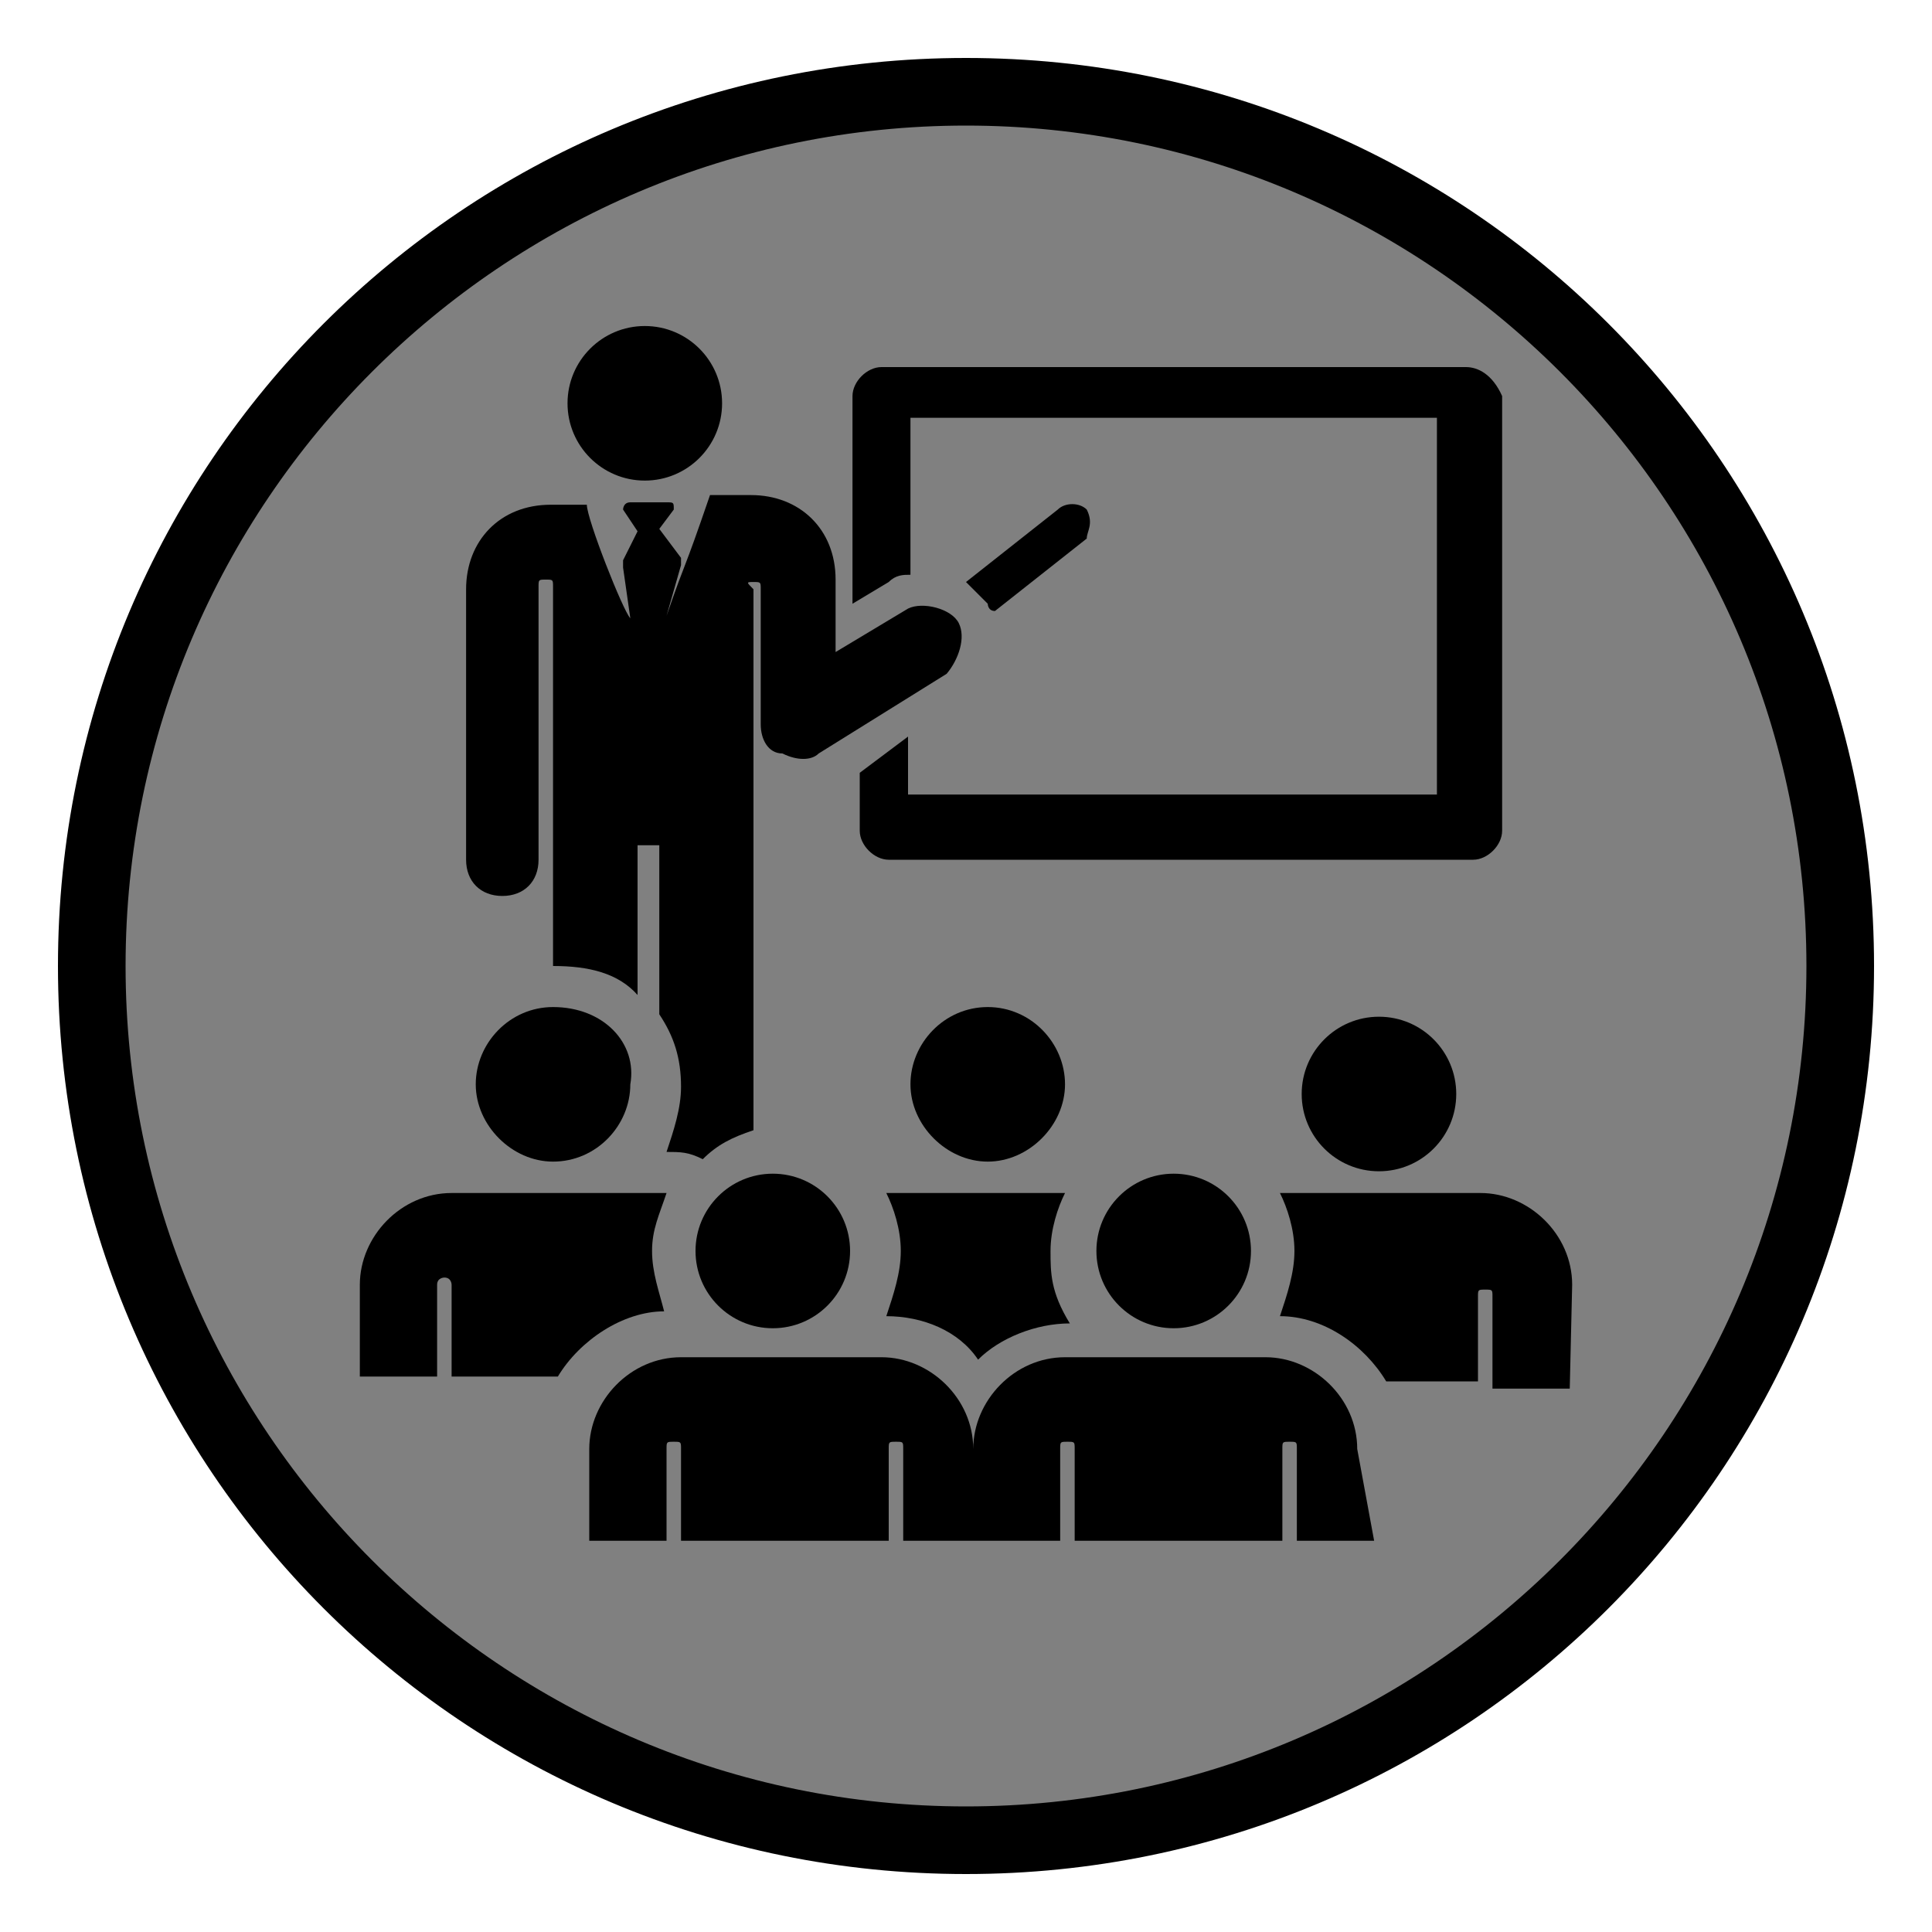 <?xml version="1.0" encoding="utf-8"?>
<!-- Generator: Adobe Illustrator 22.1.0, SVG Export Plug-In . SVG Version: 6.00 Build 0)  -->
<svg version="1.1" id="Layer_1" xmlns="http://www.w3.org/2000/svg" xmlns:xlink="http://www.w3.org/1999/xlink" x="0px" y="0px"
	 viewBox="0 0 80 80" style="enable-background:new 0 0 80 80;" xml:space="preserve">
<rect x="0" y="0" width="80" height="80" fill="#808080" stroke="none"/>
<style type="text/css">
.mask{fill:#FFFFFF;}
</style>
<g id="guides_1_">
</g>
<g id="circle">
	
		<path class="mask" d="M0,0v80h80V0H0z M40,75.9C20.2,75.9,4.1,59.8,4.1,40S20.2,4.1,40,4.1S75.9,20.2,75.9,40S59.8,75.9,40,75.9z"
  />
<path d="M40,77.6C19.2,77.6,2.4,60.8,2.4,40S19.2,2.4,40,2.4S77.6,19.2,77.6,40S60.8,77.6,40,77.6z M40,5.2
   C20.8,5.2,5.2,20.8,5.2,40S20.8,74.8,40,74.8S74.8,59.2,74.8,40S59.2,5.2,40,5.2z"/>
</g>
<g>
	<g>
		<g>
			<path d="M60.7,15.2H36.5c-0.6,0-1.2,0.6-1.2,1.2v8.6l1.5-0.9c0.3-0.3,0.6-0.3,0.9-0.3v-6.5h21.8v15.6H37.6v-2.4L35.6,32v2.4
				c0,0.6,0.6,1.2,1.2,1.2H61c0.6,0,1.2-0.6,1.2-1.2v-18C61.8,15.5,61.2,15.2,60.7,15.2z"/>
		</g>
	</g>
	<g>
		<g>
			<path d="M45,21.1c-0.3-0.3-0.9-0.3-1.2,0l-3.8,3c0.3,0.3,0.6,0.6,0.9,0.9c0,0,0,0.3,0.3,0.3l3.8-3C45,22,45.3,21.7,45,21.1z"/>
		</g>
	</g>
	<g>
		<g>
			<circle cx="26.7" cy="16.7" r="3.2"/>
		</g>
	</g>
	<g>
		<g>
			<path d="M39.7,25.8c-0.3-0.6-1.5-0.9-2.1-0.6l-3,1.8c0-2.7,0-1.2,0-3c0-2.1-1.5-3.5-3.5-3.5h-1.7c-1.2,3.5-0.9,2.4-1.8,5l0.6-2.1
				c0-0.3,0-0.3,0-0.3l-0.9-1.2l0.6-0.8c0-0.3,0-0.3-0.3-0.3h-1.5c-0.3,0-0.3,0.3-0.3,0.3l0.6,0.9l-0.6,1.2v0.3l0.3,2.1
				c-0.3-0.3-1.8-4.1-1.8-4.7h-1.5c-2.1,0-3.5,1.5-3.5,3.5v11.2c0,0.9,0.6,1.5,1.5,1.5l0,0c0.9,0,1.5-0.6,1.5-1.5V24.3l0,0
				c0-0.3,0-0.3,0.3-0.3c0.3,0,0.3,0,0.3,0.3V40c1.5,0,2.7,0.3,3.5,1.2V35h0.9V42c0.6,0.9,0.9,1.8,0.9,3c0,0.9-0.3,1.8-0.6,2.7
				c0.6,0,0.9,0,1.5,0.3c0.6-0.6,1.2-0.9,2.1-1.2c0-27.4,0-10.3,0-22.4c-0.3-0.3-0.3-0.3,0-0.3s0.3,0,0.3,0.3c0,1.2,0,4.4,0,5.6
				c0,0.6,0.3,1.2,0.9,1.2c0.6,0.3,1.2,0.3,1.5,0l5.3-3.3C39.7,27.3,40,26.4,39.7,25.8z"/>
		</g>
	</g>
	<g>
		<g>
			<circle cx="57.1" cy="45.3" r="3.2"/>
		</g>
	</g>
	<g>
		<g>
			<path d="M65.1,53.2c0-2.1-1.8-3.8-3.8-3.8c-0.9,0-7.4,0-8.3,0c0.3,0.6,0.6,1.5,0.6,2.4c0,0.9-0.3,1.8-0.6,2.7
				c1.8,0,3.5,1.2,4.4,2.7h3.8v-3.5c0-0.3,0-0.3,0.3-0.3c0.3,0,0.3,0,0.3,0.3l0,0v3.8h3.2L65.1,53.2z"/>
		</g>
	</g>
	<g>
		<g>
			<path d="M43.5,51.8c0-0.9,0.3-1.8,0.6-2.4c-2.1,0-4.7,0-7.4,0c0.3,0.6,0.6,1.5,0.6,2.4c0,0.9-0.3,1.8-0.6,2.7
				c1.5,0,3,0.6,3.8,1.8c0.9-0.9,2.4-1.5,3.8-1.5C43.5,53.5,43.5,52.7,43.5,51.8z"/>
		</g>
	</g>
	<g>
		<g>
			<path d="M40.9,41.7c-1.8,0-3.2,1.5-3.2,3.2s1.5,3.2,3.2,3.2s3.2-1.5,3.2-3.2S42.7,41.7,40.9,41.7z"/>
		</g>
	</g>
	<g>
		<g>
			<path d="M27,51.8c0-0.9,0.3-1.5,0.6-2.4c0,0,0.6,0-8.9,0c-2.1,0-3.8,1.8-3.8,3.8v3.8c1.5,0,1.8,0,3.2,0v-3.8
				c0-0.3,0.3-0.3,0.3-0.3c0.3,0,0.3,0.3,0.3,0.3v3.8h4.4c0.9-1.5,2.7-2.7,4.4-2.7C27.3,53.5,27,52.7,27,51.8z"/>
		</g>
	</g>
	<g>
		<g>
			<path d="M22.9,41.7c-1.8,0-3.2,1.5-3.2,3.2s1.5,3.2,3.2,3.2c1.8,0,3.2-1.5,3.2-3.2C26.4,43.2,25,41.7,22.9,41.7z"/>
		</g>
	</g>
	<g>
		<g>
			<path d="M56.2,60c0-2.1-1.8-3.8-3.8-3.8c-0.3,0-8.3,0-8.3,0c-2.1,0-3.8,1.8-3.8,3.8l0,0c0-2.1-1.8-3.8-3.8-3.8
				c-2.4,0-5.9,0-8.3,0c-2.1,0-3.8,1.8-3.8,3.8v3.8h3.2V60c0-0.3,0-0.3,0.3-0.3s0.3,0,0.3,0.3v3.8c1.8,0,6.8,0,8.6,0V60
				c0-0.3,0-0.3,0.3-0.3c0.3,0,0.3,0,0.3,0.3v3.8c0.6,0,5.6,0,6.5,0V60l0,0c0-0.3,0-0.3,0.3-0.3c0.3,0,0.3,0,0.3,0.3v3.8
				c1.8,0,6.8,0,8.6,0V60c0-0.3,0-0.3,0.3-0.3c0.3,0,0.3,0,0.3,0.3v3.8h3.2L56.2,60z"/>
		</g>
	</g>
	<g>
		<g>
			<circle cx="32" cy="51.8" r="3.2"/>
		</g>
	</g>
	<g>
		<g>
			<circle cx="48.6" cy="51.8" r="3.2"/>
		</g>
	</g>
</g>
</svg>
